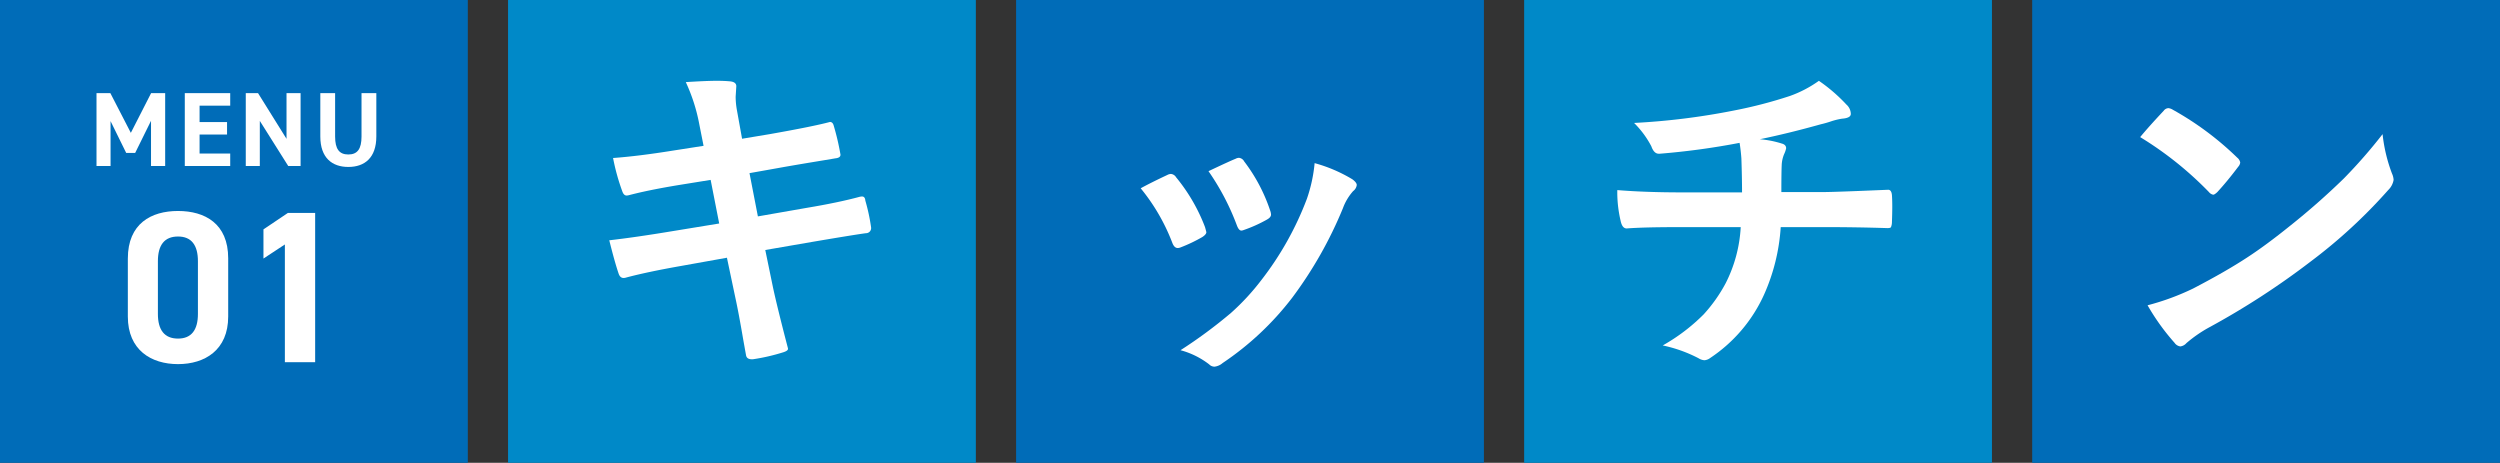 <svg xmlns="http://www.w3.org/2000/svg" width="497" height="92" viewBox="0 0 497 92"><rect x="0" y="0" width="497" height="92" fill="#333333" stroke="none"/><g transform="translate(-712 -2086)"><g transform="translate(73)"><g transform="translate(5)"><rect width="93" height="92" transform="translate(1038 2086)" fill="#006cb8"/><path d="M-24.536-41.744q1.668-2.028,4.678-5.234a1.218,1.218,0,0,1,.949-.523,2.1,2.1,0,0,1,.883.327,60.366,60.366,0,0,1,12.792,9.52,1.611,1.611,0,0,1,.589.949,1.461,1.461,0,0,1-.393.851q-2.192,2.912-4.155,5.038-.556.523-.818.523a1.43,1.43,0,0,1-.851-.523A69.051,69.051,0,0,0-24.536-41.744ZM-23.064-8.31A49.194,49.194,0,0,0-14-11.646q6.478-3.37,10.763-6.183,3.762-2.454,8.506-6.281a141.81,141.81,0,0,0,10.7-9.422,101.313,101.313,0,0,0,7.688-8.8,31.392,31.392,0,0,0,1.865,7.819,3.521,3.521,0,0,1,.327,1.276,3.664,3.664,0,0,1-1.08,2.028,103.248,103.248,0,0,1-15.409,14.2A154.381,154.381,0,0,1-10.861-3.893,26.233,26.233,0,0,0-15.343-.785a1.915,1.915,0,0,1-1.21.654A1.667,1.667,0,0,1-17.7-.851,44.182,44.182,0,0,1-23.064-8.31Z" transform="translate(1084 2155)" fill="#fff"/></g><g transform="translate(4)"><rect width="93" height="92" transform="translate(938 2086)" fill="#0089c8"/><path d="M-3.173-40.6A146.1,146.1,0,0,1-19.04-38.44h-.2q-.949,0-1.472-1.472a18.657,18.657,0,0,0-3.435-4.646A138.315,138.315,0,0,0-4.22-47.044,89.715,89.715,0,0,0,6.837-49.923a23.294,23.294,0,0,0,5.758-3.01,32.794,32.794,0,0,1,5.463,4.711,2.553,2.553,0,0,1,.883,1.865q0,.818-1.734.949a13.194,13.194,0,0,0-2.257.556,20.331,20.331,0,0,1-1.963.556Q6.576-42.5.851-41.319a19.663,19.663,0,0,1,4.351.851q.883.229.883.949a5.083,5.083,0,0,1-.393,1.145A6.322,6.322,0,0,0,5.2-36.117q-.065,1.472-.065,5.3h8.31q2.225,0,12.922-.458.654,0,.752,1.08.065,1.014.065,2.29,0,1.145-.065,3.042a2.653,2.653,0,0,1-.2,1.031q-.131.18-.687.18-6.183-.2-12.988-.2H5.005A38.742,38.742,0,0,1,1.668-10.371,29.881,29.881,0,0,1-9,2.159a2.226,2.226,0,0,1-1.145.458,2.484,2.484,0,0,1-1.178-.393A27.741,27.741,0,0,0-18.451-.327,37.187,37.187,0,0,0-10.305-6.51a30.133,30.133,0,0,0,4.384-6.216A27.853,27.853,0,0,0-2.944-23.849H-14.885q-7.361,0-10.665.262-.949.065-1.276-1.538a24.749,24.749,0,0,1-.654-6.085q5.562.458,12.988.458h11.81q0-2.879-.131-6.772Q-2.944-39.258-3.173-40.6Z" transform="translate(984 2155)" fill="#fff"/></g><g transform="translate(3)"><rect width="93" height="92" transform="translate(838 2086)" fill="#006cb8"/><path d="M-21.232-31.57q1.963-1.08,5.3-2.65a1.629,1.629,0,0,1,.72-.2,1.333,1.333,0,0,1,1.014.654A35.34,35.34,0,0,1-8.44-23.849q.262.949.262,1.014,0,.425-.785.949a30.084,30.084,0,0,1-4.318,2.061,1.607,1.607,0,0,1-.589.131q-.687,0-1.08-1.047A39.085,39.085,0,0,0-21.232-31.57Zm13.479-3.4Q-3.468-37-2.388-37.426a1.582,1.582,0,0,1,.687-.2,1.337,1.337,0,0,1,1.047.72,33.578,33.578,0,0,1,5.169,9.782,2.641,2.641,0,0,1,.164.785q0,.556-.851,1.014A27.923,27.923,0,0,1-.785-23.26a1.281,1.281,0,0,1-.425.1q-.523,0-.916-1.08A48.378,48.378,0,0,0-7.753-34.972Zm21.1-1.6a29.6,29.6,0,0,1,7.492,3.206q.883.654.883,1.145a1.774,1.774,0,0,1-.72,1.21,10.61,10.61,0,0,0-2.028,3.4A81.116,81.116,0,0,1,8.866-9.782,58.332,58.332,0,0,1-4.94,3.173a3,3,0,0,1-1.6.72,1.477,1.477,0,0,1-1.08-.458A16.167,16.167,0,0,0-13.315.622,94.957,94.957,0,0,0-3.271-6.8a46.5,46.5,0,0,0,6.02-6.51A61.98,61.98,0,0,0,11.81-29.476,29.95,29.95,0,0,0,13.348-36.575Z" transform="translate(884 2155)" fill="#fff"/></g><g transform="translate(2)"><rect width="93" height="92" transform="translate(738 2086)" fill="#0089c8"/><path d="M-7.132-40.01-7.982-44.3a35.013,35.013,0,0,0-2.683-8.375q4.057-.262,6.15-.262,1.407,0,2.552.1,1.341.1,1.341.981l-.131,2.094a15.594,15.594,0,0,0,.262,2.715L.523-41.417l5.5-.916q8.7-1.538,11.974-2.421.556,0,.752.752a49.429,49.429,0,0,1,1.341,5.758q0,.622-1.014.72-1.145.2-5.889.981-3.5.589-5.3.916L2-34.58l1.668,8.6,9.716-1.7q6.281-1.047,10.5-2.192a2.342,2.342,0,0,1,.491-.065q.589,0,.654.818a38.051,38.051,0,0,1,1.145,5.333,1.016,1.016,0,0,1-1.014,1.145Q22.9-22.344,14.395-20.9L5.136-19.3l1.538,7.459Q7.557-7.753,9.651.262v.1q0,.36-.883.654A39.148,39.148,0,0,1,2.683,2.421H2.454q-1.014,0-1.145-.818Q1.178.883.752-1.5-.164-6.87-.818-9.847l-1.668-7.917-9.127,1.636q-6.674,1.178-10.861,2.29a1.761,1.761,0,0,1-.556.1q-.687,0-.981-.851-.785-2.29-1.865-6.641,5.169-.589,12.464-1.8l9.389-1.538-1.7-8.669-6.281,1.014q-5.987.981-9.978,2.028a1.922,1.922,0,0,1-.458.065q-.523,0-.818-.752a42.8,42.8,0,0,1-1.865-6.707q5.005-.36,11.908-1.472Z" transform="translate(784 2155)" fill="#fff"/></g><rect width="93" height="92" transform="translate(639 2086)" fill="#006cb8"/><g transform="translate(-224 2)"><path d="M-25.063-14.49h-2.751V0h2.793V-8.925L-21.913-2.6h1.785l3.15-6.384V0h2.814V-14.49h-2.793l-4.032,7.9Zm14.8,0V0h9.03V-2.478h-6.09v-3.78h5.46V-8.736h-5.46v-3.255h6.09v-2.5Zm20.223,0V-5.4L4.295-14.49H1.859V0H4.652V-8.967L10.3,0h2.457V-14.49Zm14.91,0v8.631c0,2.478-.819,3.57-2.625,3.57s-2.625-1.092-2.625-3.57V-14.49h-2.94v8.631C16.684-1.6,19.037.189,22.25.189S27.815-1.6,27.815-5.88v-8.61Z" transform="translate(910 2117)" fill="#fff"/><path d="M-1.634-20.64c0-6.923-4.644-9.417-9.976-9.417s-9.976,2.494-9.976,9.46V-9.073c0,6.665,4.644,9.46,9.976,9.46s9.976-2.8,9.976-9.46Zm-6.02.559V-9.589c0,3.182-1.29,4.9-3.956,4.9-2.709,0-4-1.72-4-4.9V-20.081c0-3.182,1.29-4.9,4-4.9C-8.944-24.983-7.654-23.263-7.654-20.081ZM15.652-29.67H10.234L5.375-26.4v5.8l4.257-2.8V0h6.02Z" transform="translate(910 2156)" fill="#fff"/></g></g></g></svg>
